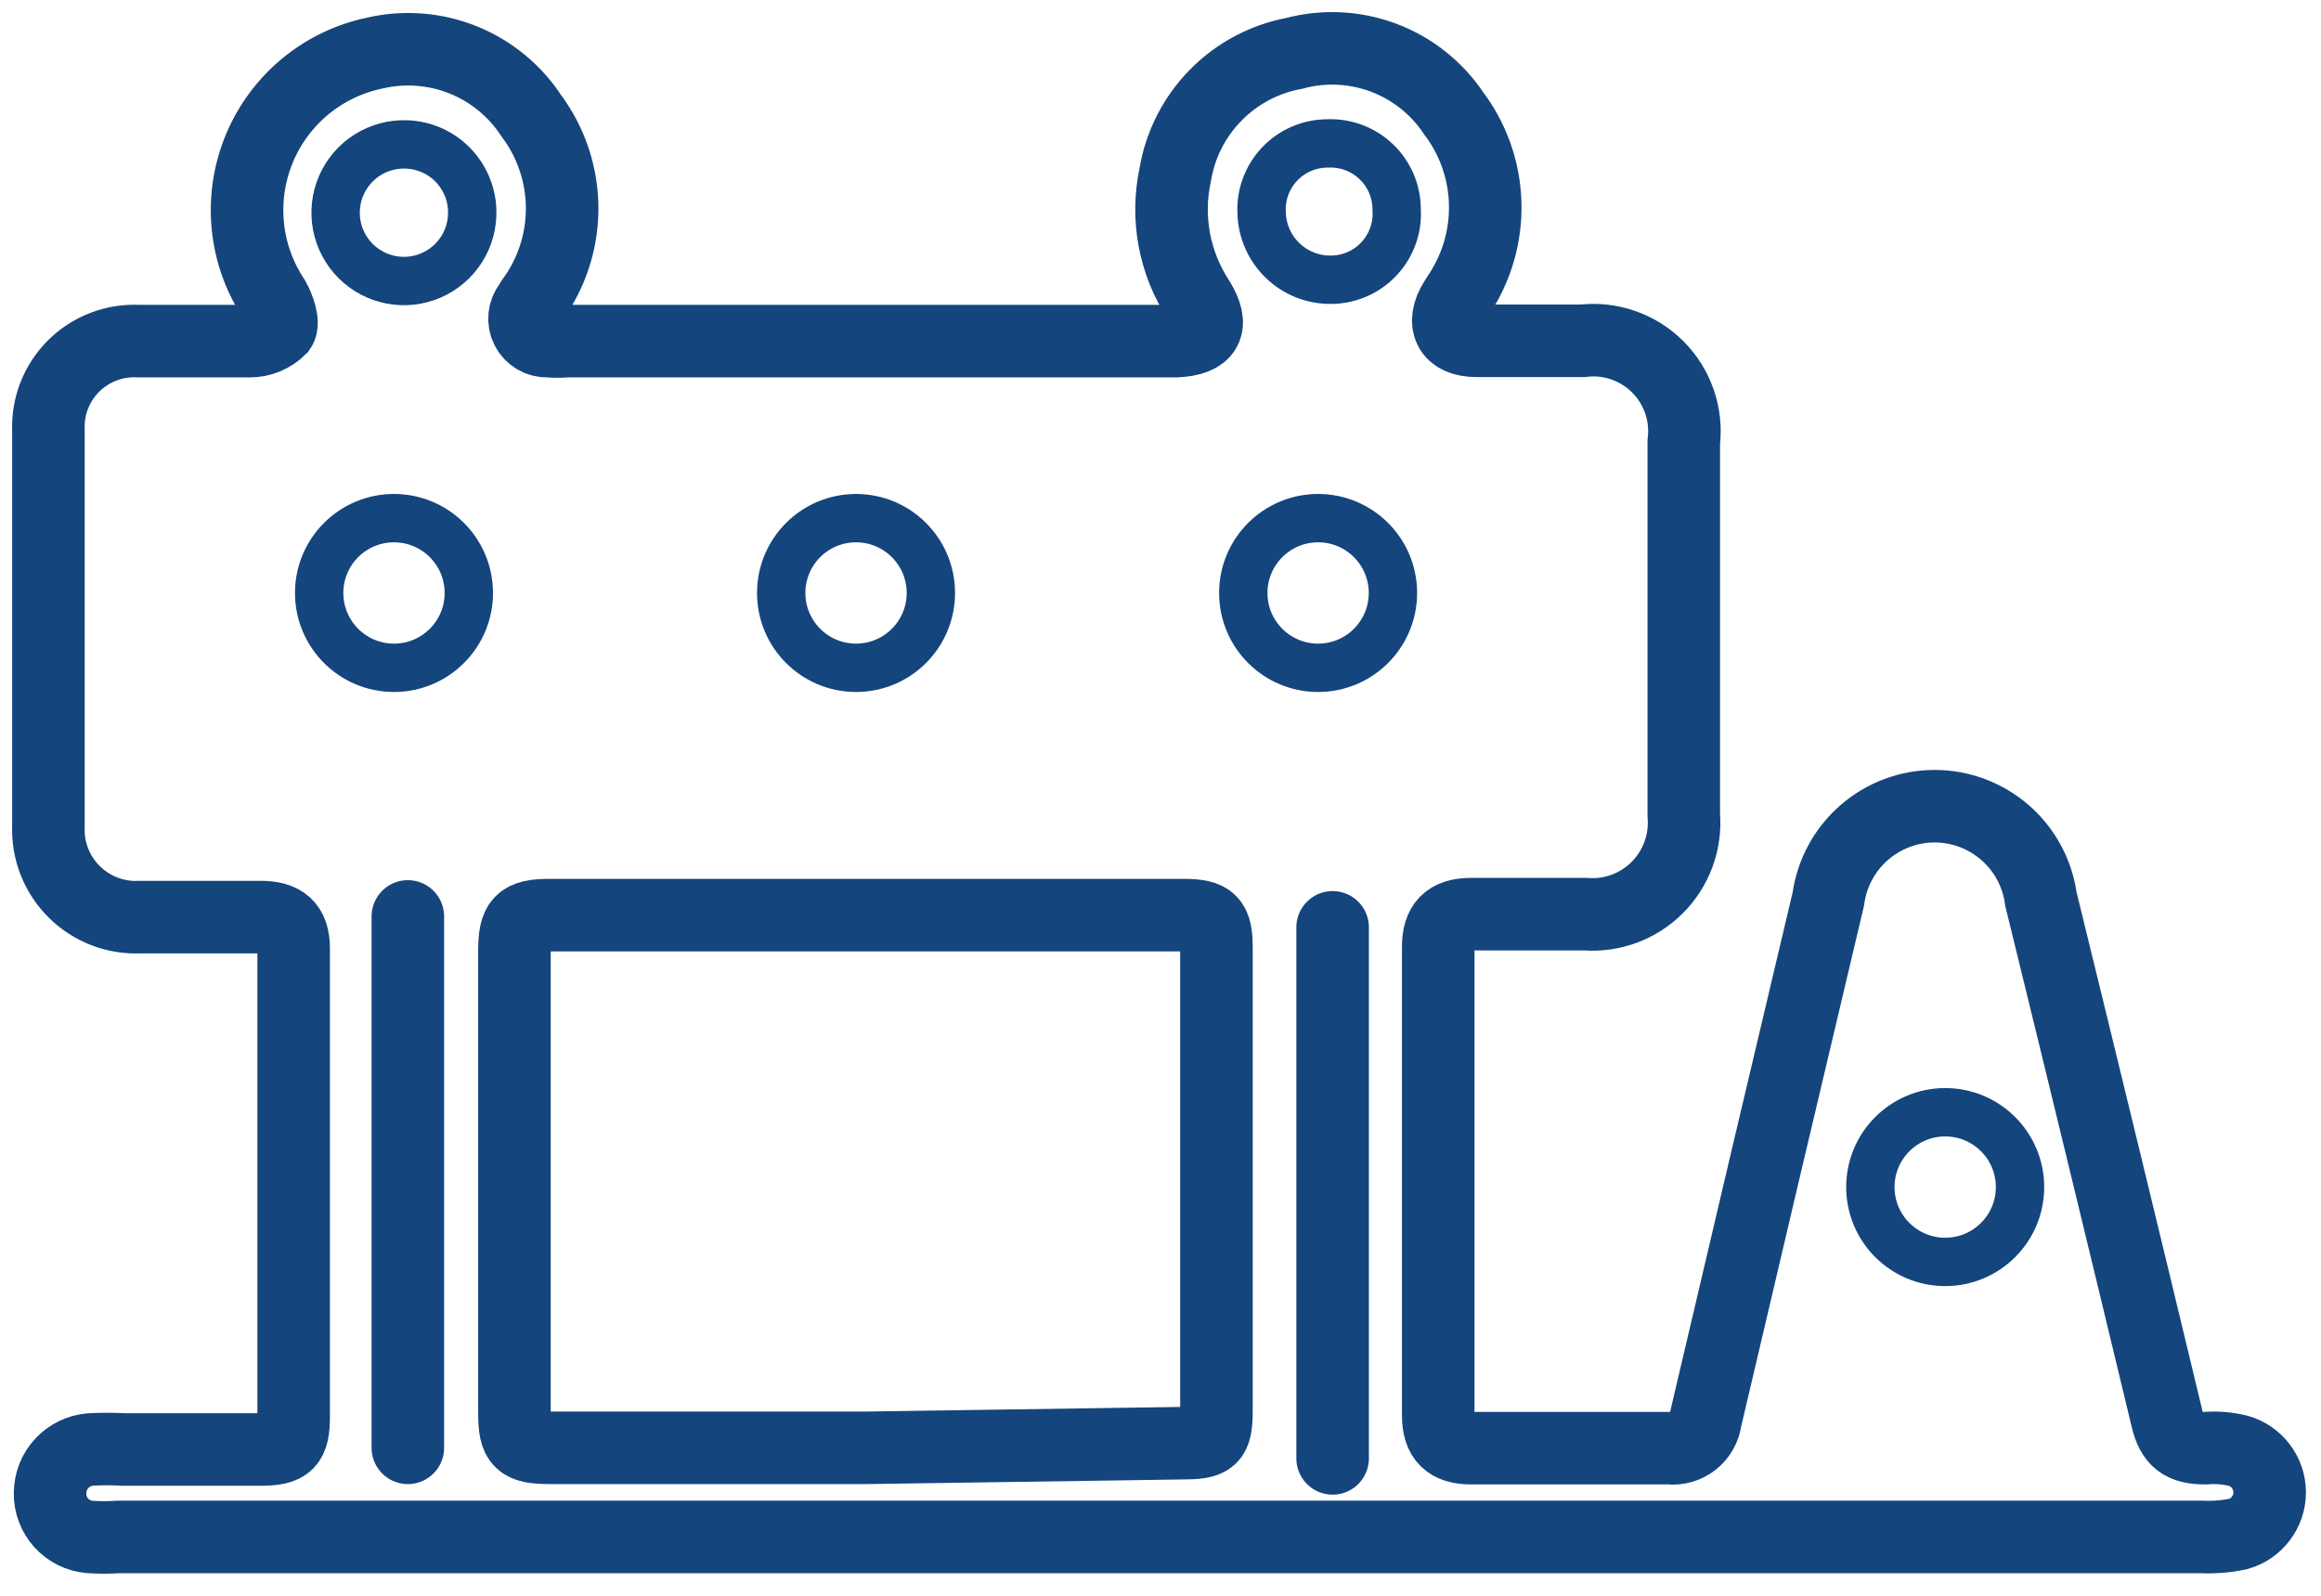 <svg xmlns="http://www.w3.org/2000/svg" width="96" height="66" viewBox="0 0 96 66" fill="none"><path d="M47.898 63.567H91.09C91.589 63.589 92.089 63.547 92.578 63.444C92.952 63.338 93.281 63.112 93.515 62.802C93.75 62.492 93.877 62.113 93.877 61.724C93.877 61.335 93.75 60.957 93.515 60.647C93.281 60.336 92.952 60.111 92.578 60.004C92.131 59.895 91.671 59.858 91.213 59.895C90.271 59.895 89.847 59.595 89.629 58.666C87.909 51.504 86.171 44.342 84.414 37.18C84.269 36.117 83.744 35.143 82.936 34.438C82.127 33.733 81.091 33.344 80.019 33.344C78.946 33.344 77.91 33.733 77.102 34.438C76.294 35.143 75.768 36.117 75.623 37.18C73.921 44.351 72.228 51.527 70.545 58.707C70.5 59.063 70.318 59.386 70.037 59.609C69.756 59.831 69.399 59.934 69.043 59.895C66.313 59.895 63.583 59.895 60.853 59.895C59.911 59.895 59.487 59.499 59.487 58.53C59.487 52.069 59.487 45.616 59.487 39.173C59.487 38.244 59.87 37.808 60.853 37.808C62.422 37.808 63.979 37.808 65.549 37.808C66.098 37.853 66.65 37.778 67.168 37.589C67.686 37.399 68.156 37.099 68.545 36.709C68.935 36.319 69.235 35.849 69.425 35.332C69.615 34.814 69.689 34.262 69.644 33.712V18.287C69.712 17.72 69.651 17.145 69.464 16.605C69.278 16.066 68.971 15.576 68.567 15.172C68.164 14.769 67.674 14.462 67.134 14.275C66.595 14.089 66.02 14.027 65.453 14.096C63.992 14.096 62.532 14.096 61.071 14.096C59.938 14.096 59.597 13.372 60.184 12.43C60.306 12.226 60.443 12.048 60.552 11.843C61.194 10.742 61.496 9.475 61.421 8.203C61.346 6.93 60.897 5.708 60.129 4.69C59.428 3.639 58.414 2.834 57.232 2.388C56.049 1.943 54.756 1.879 53.536 2.206C52.298 2.435 51.16 3.041 50.279 3.94C49.397 4.839 48.814 5.987 48.608 7.229C48.419 8.11 48.406 9.019 48.57 9.905C48.734 10.79 49.071 11.635 49.563 12.389C50.246 13.481 49.918 14.055 48.635 14.109H23.449C23.185 14.13 22.92 14.13 22.657 14.109C22.48 14.116 22.305 14.072 22.152 13.982C21.999 13.892 21.875 13.761 21.795 13.603C21.714 13.445 21.681 13.267 21.698 13.091C21.715 12.915 21.783 12.747 21.892 12.608C22.015 12.376 22.206 12.171 22.329 11.939C22.988 10.846 23.306 9.582 23.243 8.308C23.18 7.034 22.738 5.808 21.974 4.786C21.292 3.745 20.307 2.939 19.153 2.475C17.998 2.012 16.73 1.913 15.517 2.192C14.454 2.411 13.46 2.887 12.623 3.579C11.786 4.272 11.132 5.159 10.719 6.163C10.305 7.167 10.144 8.257 10.25 9.338C10.356 10.419 10.726 11.457 11.326 12.362C11.531 12.717 11.75 13.358 11.586 13.591C11.421 13.755 11.225 13.886 11.01 13.975C10.794 14.064 10.563 14.11 10.33 14.109C8.801 14.109 7.272 14.109 5.743 14.109C5.25 14.082 4.756 14.159 4.293 14.334C3.831 14.509 3.41 14.778 3.058 15.125C2.706 15.472 2.43 15.889 2.248 16.349C2.067 16.808 1.983 17.301 2.003 17.795C2.003 23.256 2.003 28.716 2.003 34.176C1.983 34.678 2.068 35.178 2.253 35.645C2.437 36.113 2.717 36.536 3.074 36.889C3.431 37.242 3.857 37.517 4.326 37.697C4.795 37.876 5.296 37.956 5.798 37.931C7.45 37.931 9.115 37.931 10.78 37.931C11.709 37.931 12.146 38.285 12.146 39.227C12.146 45.684 12.146 52.128 12.146 58.585C12.146 59.69 11.914 59.95 10.78 59.95H5.102C4.647 59.924 4.191 59.924 3.737 59.95C3.284 59.987 2.862 60.193 2.553 60.527C2.245 60.86 2.073 61.297 2.071 61.752C2.063 62.206 2.227 62.646 2.531 62.983C2.836 63.32 3.257 63.529 3.709 63.567C4.105 63.594 4.501 63.594 4.897 63.567H47.898Z" stroke="#14457D" stroke-width="3" stroke-miterlimit="10"></path><path d="M35.817 59.881H22.753C21.51 59.881 21.278 59.663 21.278 58.448C21.278 52.078 21.278 45.707 21.278 39.337C21.278 38.122 21.524 37.849 22.725 37.849H48.949C50.109 37.849 50.314 38.108 50.314 39.214C50.314 45.584 50.314 51.955 50.314 58.325C50.314 59.554 50.123 59.69 48.84 59.69L35.817 59.881Z" stroke="#14457D" stroke-width="3" stroke-miterlimit="10"></path><path d="M19.531 8.703C19.55 9.27 19.398 9.829 19.095 10.308C18.791 10.787 18.351 11.164 17.831 11.39C17.311 11.615 16.735 11.679 16.178 11.573C15.621 11.467 15.109 11.196 14.709 10.795C14.308 10.395 14.037 9.882 13.931 9.325C13.825 8.769 13.889 8.193 14.114 7.673C14.34 7.153 14.717 6.712 15.196 6.409C15.675 6.106 16.234 5.954 16.801 5.973C17.518 5.994 18.201 6.288 18.708 6.796C19.216 7.303 19.51 7.986 19.531 8.703Z" stroke="#14457D" stroke-width="2" stroke-miterlimit="10"></path><path d="M54.928 5.932C55.296 5.918 55.662 5.978 56.006 6.108C56.35 6.239 56.664 6.438 56.929 6.693C57.195 6.948 57.406 7.253 57.55 7.592C57.694 7.931 57.768 8.295 57.767 8.663C57.792 9.036 57.739 9.41 57.613 9.762C57.487 10.114 57.289 10.436 57.033 10.709C56.777 10.982 56.468 11.199 56.125 11.347C55.781 11.495 55.411 11.571 55.037 11.57C54.3 11.575 53.591 11.292 53.058 10.782C52.526 10.273 52.212 9.577 52.184 8.84C52.16 8.466 52.213 8.09 52.34 7.738C52.467 7.385 52.665 7.062 52.923 6.789C53.18 6.516 53.491 6.299 53.836 6.152C54.181 6.004 54.553 5.93 54.928 5.932Z" stroke="#14457D" stroke-width="2" stroke-miterlimit="10"></path><path d="M16.869 37.903V59.881" stroke="#14457D" stroke-width="3" stroke-miterlimit="10" stroke-linecap="round"></path><path d="M55.119 38.354V60.318" stroke="#14457D" stroke-width="3" stroke-miterlimit="10" stroke-linecap="round"></path><circle cx="16.296" cy="24.525" r="3.095" stroke="#14457D" stroke-width="2"></circle><circle cx="35.407" cy="24.525" r="3.095" stroke="#14457D" stroke-width="2"></circle><circle cx="54.519" cy="24.525" r="3.095" stroke="#14457D" stroke-width="2"></circle><circle cx="80.456" cy="49.097" r="3.095" stroke="#14457D" stroke-width="2"></circle></svg>